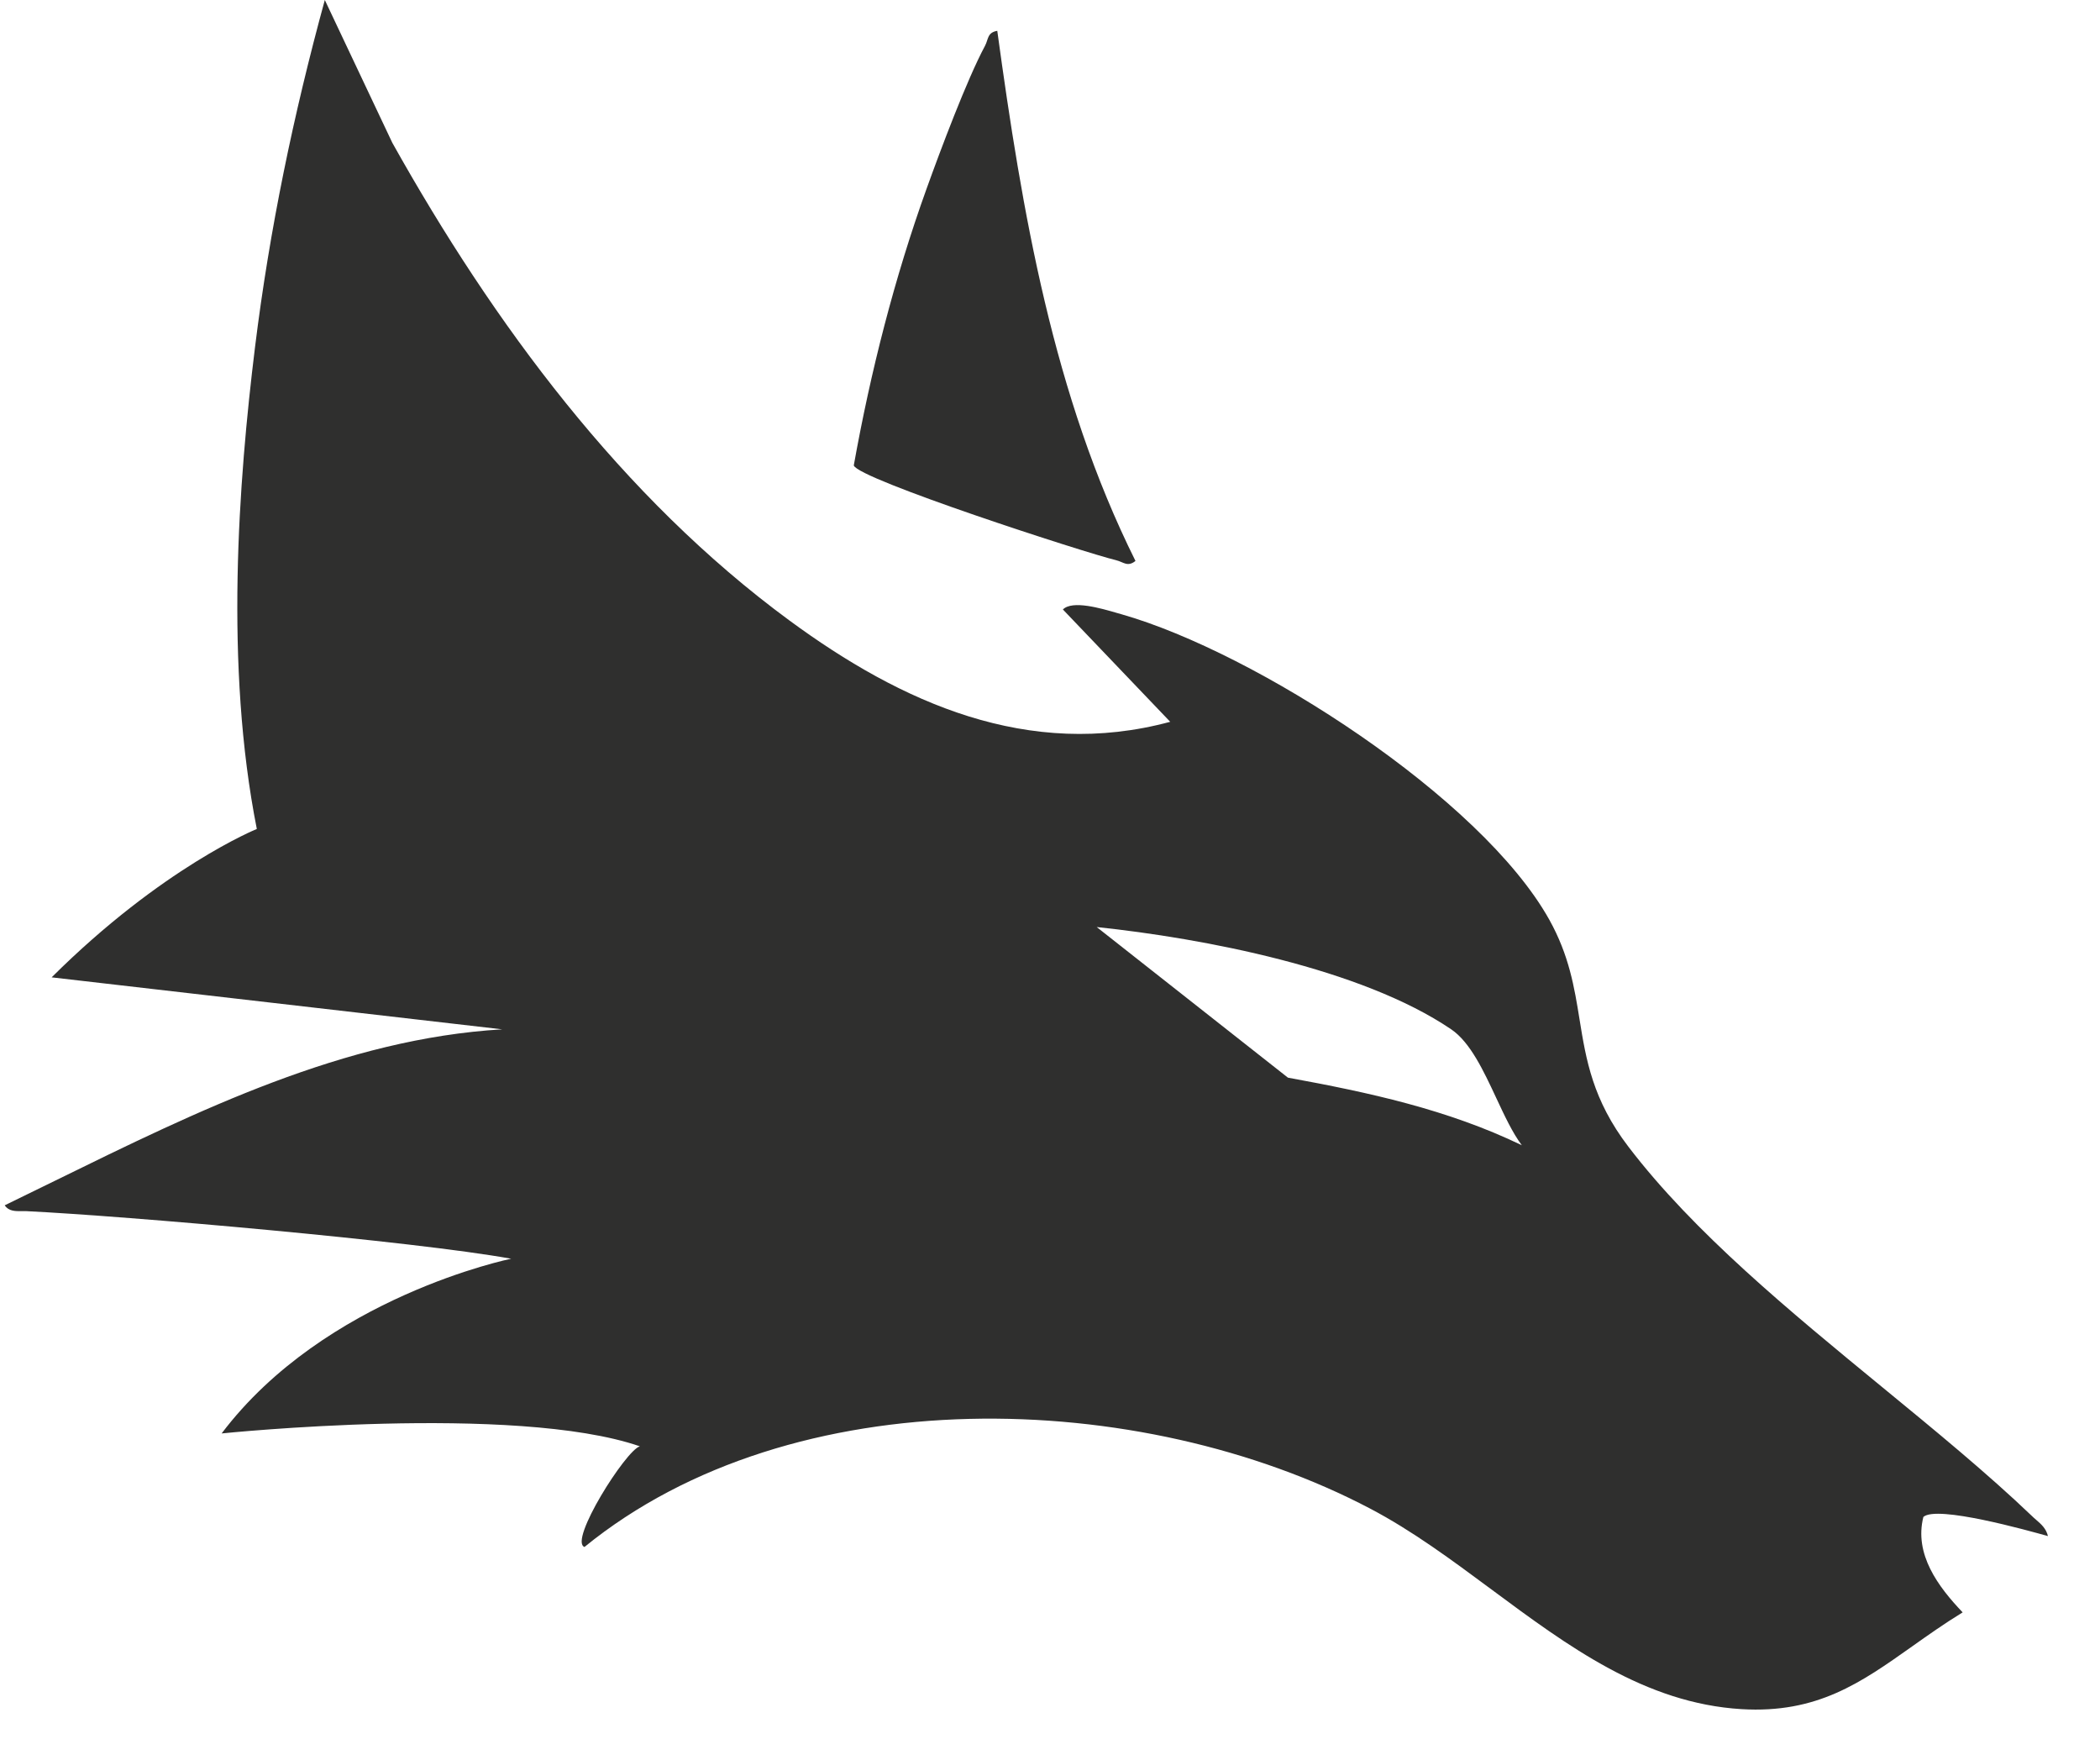 <svg width="37" height="31" viewBox="0 0 37 31" fill="none" xmlns="http://www.w3.org/2000/svg">
<path d="M19.667 9.87C19.793 9.9 19.866 9.995 20.006 9.882C18.554 6.966 18.008 3.732 17.571 0.543C17.393 0.573 17.416 0.692 17.356 0.805C17.033 1.408 16.57 2.645 16.326 3.323C15.759 4.897 15.338 6.552 15.043 8.199C15.108 8.437 19.12 9.739 19.668 9.87H19.667Z" fill="#2F2F2E"/>
<path fill-rule="evenodd" clip-rule="evenodd" d="M10.298 27.253C10.016 27.151 11.024 25.552 11.273 25.48H11.275C9.069 24.72 3.905 25.253 3.905 25.253C5.726 22.842 9.006 22.175 9.006 22.175C7.289 21.864 2.218 21.422 0.465 21.337C0.438 21.336 0.41 21.336 0.382 21.337C0.27 21.338 0.152 21.339 0.083 21.234C0.374 21.093 0.666 20.95 0.959 20.806C3.49 19.564 6.073 18.297 8.849 18.134L0.91 17.218C2.858 15.278 4.525 14.604 4.525 14.604C3.955 11.729 4.202 8.485 4.493 6.117C4.749 4.043 5.172 2.012 5.723 0L6.913 2.517C8.693 5.697 10.958 8.762 13.909 10.931C15.882 12.382 18.122 13.39 20.618 12.716L18.727 10.737C18.896 10.57 19.392 10.715 19.688 10.801C19.716 10.809 19.742 10.816 19.765 10.823C22.118 11.494 26.095 14.05 27.297 16.202C27.647 16.83 27.739 17.395 27.83 17.959C27.945 18.668 28.059 19.375 28.692 20.203C29.846 21.715 31.534 23.1 33.164 24.438C34.098 25.204 35.013 25.955 35.798 26.705C35.822 26.729 35.847 26.751 35.873 26.773C35.964 26.852 36.051 26.927 36.083 27.062L36.082 27.061C35.719 26.96 34.125 26.513 33.888 26.724C33.722 27.38 34.148 27.953 34.58 28.405C34.256 28.604 33.965 28.81 33.687 29.007C32.786 29.645 32.016 30.19 30.683 30.11C28.983 30.007 27.629 29.003 26.279 28.002C25.579 27.483 24.881 26.965 24.137 26.575C20.095 24.452 13.969 24.263 10.298 27.253ZM19.323 16.332L19.323 16.332H19.322C19.322 16.332 19.323 16.332 19.323 16.332ZM19.323 16.332L22.692 18.985C24.114 19.245 25.504 19.544 26.813 20.176C26.648 19.956 26.507 19.652 26.362 19.342C26.137 18.86 25.904 18.361 25.568 18.133C23.986 17.06 21.203 16.53 19.323 16.332Z" fill="#2F2F2E"/>
</svg>
